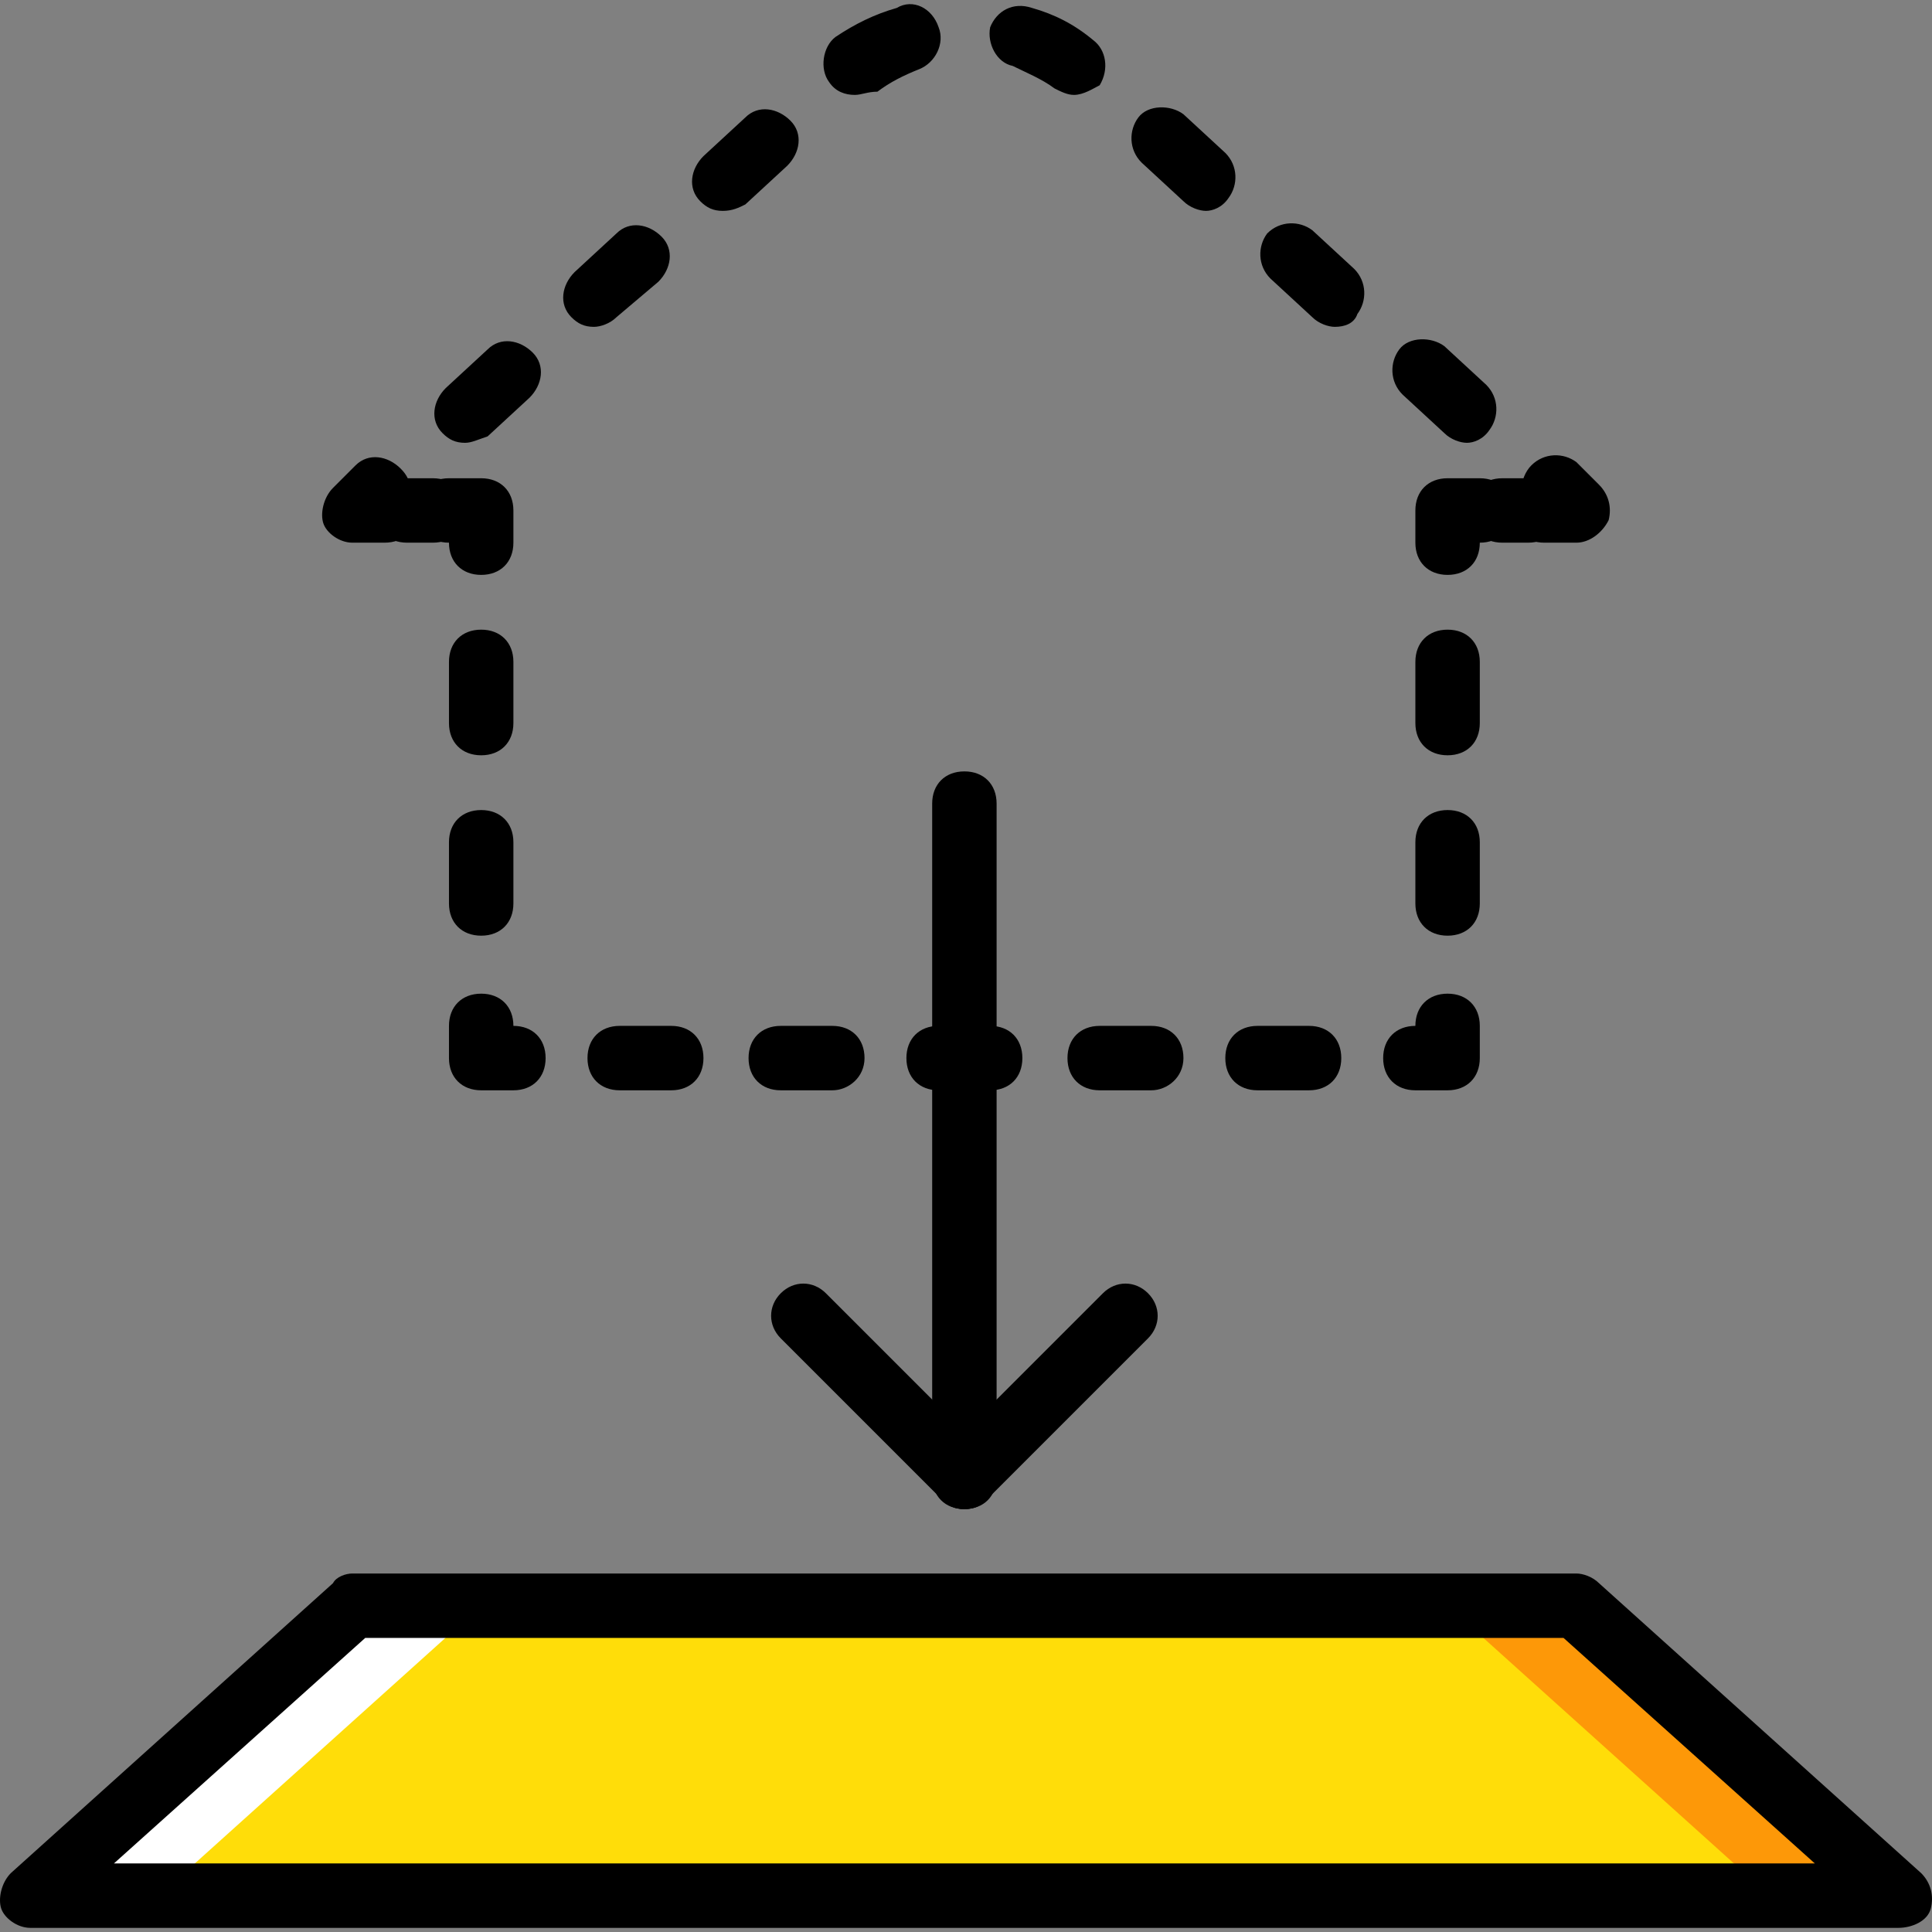 <?xml version="1.0" encoding="iso-8859-1"?>
<!-- Uploaded to: SVG Repo, www.svgrepo.com, Generator: SVG Repo Mixer Tools -->
<svg height="800px" width="800px" version="1.1" id="Layer_1" xmlns="http://www.w3.org/2000/svg" xmlns:xlink="http://www.w3.org/1999/xlink" 
	 viewBox="0 0 511.787 511.787" xml:space="preserve">
<rect x="0" y="0" width="511.787" height="511.787" fill="#808080" stroke="none"/>
<g transform="translate(1)">
	<polygon style="fill:#FD9808;" points="501.933,502.156 177.667,502.156 263,425.355 416.6,425.355 	"/>
	<polygon style="fill:#FFFFFF;" points="331.267,502.156 7,502.156 92.333,425.355 245.933,425.355 	"/>
	<polygon style="fill:#FFDD09;" points="467.8,502.156 41.133,502.156 126.467,425.355 382.467,425.355 	"/>
	<path d="M100.867,143.755h-8.533c-3.413,0-6.827-2.56-7.68-5.12c-0.853-2.56,0-6.827,2.56-9.387l5.973-5.973
		c3.413-3.413,8.533-2.56,11.947,0.853c1.707,1.707,2.56,3.413,2.56,5.973c1.707,1.707,2.56,3.413,2.56,5.973
		C109.4,140.342,105.987,143.755,100.867,143.755z"/>
	<path d="M113.667,143.755h-1.707c-0.853,0-1.707,0-1.707,0c-0.853,0-1.707,0-1.707,0h-1.707c-5.12,0-8.533-3.413-8.533-8.533
		c0-5.12,3.413-8.533,8.533-8.533h1.707c0.853,0,1.707,0,1.707,0c0.853,0,1.707,0,1.707,0h1.707c5.12,0,8.533,3.413,8.533,8.533
		C122.2,140.342,118.787,143.755,113.667,143.755z"/>
	<path d="M126.467,152.289c-5.12,0-8.533-3.413-8.533-8.533c-5.12,0-8.533-3.413-8.533-8.533c0-5.12,3.413-8.533,8.533-8.533h8.533
		c5.12,0,8.533,3.413,8.533,8.533v8.533C135,148.876,131.587,152.289,126.467,152.289z"/>
	<path d="M126.467,247.862c-5.12,0-8.533-3.413-8.533-8.533v-16.213c0-5.12,3.413-8.533,8.533-8.533c5.12,0,8.533,3.413,8.533,8.533
		v16.213C135,244.449,131.587,247.862,126.467,247.862z M126.467,200.076c-5.12,0-8.533-3.413-8.533-8.533v-16.213
		c0-5.12,3.413-8.533,8.533-8.533c5.12,0,8.533,3.413,8.533,8.533v16.213C135,196.662,131.587,200.076,126.467,200.076z"/>
	<path d="M135,288.822h-8.533c-5.12,0-8.533-3.413-8.533-8.533v-8.533c0-5.12,3.413-8.533,8.533-8.533
		c5.12,0,8.533,3.413,8.533,8.533c5.12,0,8.533,3.413,8.533,8.533C143.533,285.409,140.12,288.822,135,288.822z"/>
	<path d="M219.48,288.822h-13.653c-5.12,0-8.533-3.413-8.533-8.533c0-5.12,3.413-8.533,8.533-8.533h13.653
		c5.12,0,8.533,3.413,8.533,8.533C228.013,285.409,223.747,288.822,219.48,288.822z M176.813,288.822H163.16
		c-5.12,0-8.533-3.413-8.533-8.533c0-5.12,3.413-8.533,8.533-8.533h13.653c5.12,0,8.533,3.413,8.533,8.533
		C185.347,285.409,181.933,288.822,176.813,288.822z"/>
	<path d="M345.773,288.822H332.12c-5.12,0-8.533-3.413-8.533-8.533c0-5.12,3.413-8.533,8.533-8.533h13.653
		c5.12,0,8.533,3.413,8.533,8.533C354.307,285.409,350.893,288.822,345.773,288.822z M303.96,288.822h-13.653
		c-5.12,0-8.533-3.413-8.533-8.533c0-5.12,3.413-8.533,8.533-8.533h13.653c5.12,0,8.533,3.413,8.533,8.533
		C312.493,285.409,308.227,288.822,303.96,288.822z M261.293,288.822H247.64c-5.12,0-8.533-3.413-8.533-8.533
		c0-5.12,3.413-8.533,8.533-8.533h13.653c5.12,0,8.533,3.413,8.533,8.533C269.827,285.409,266.413,288.822,261.293,288.822z"/>
	<path d="M382.467,288.822h-8.533c-5.12,0-8.533-3.413-8.533-8.533c0-5.12,3.413-8.533,8.533-8.533c0-5.12,3.413-8.533,8.533-8.533
		c5.12,0,8.533,3.413,8.533,8.533v8.533C391,285.409,387.587,288.822,382.467,288.822z"/>
	<path d="M382.467,247.862c-5.12,0-8.533-3.413-8.533-8.533v-16.213c0-5.12,3.413-8.533,8.533-8.533c5.12,0,8.533,3.413,8.533,8.533
		v16.213C391,244.449,387.587,247.862,382.467,247.862z M382.467,200.076c-5.12,0-8.533-3.413-8.533-8.533v-16.213
		c0-5.12,3.413-8.533,8.533-8.533c5.12,0,8.533,3.413,8.533,8.533v16.213C391,196.662,387.587,200.076,382.467,200.076z"/>
	<path d="M382.467,152.289c-5.12,0-8.533-3.413-8.533-8.533v-8.533c0-5.12,3.413-8.533,8.533-8.533H391
		c5.12,0,8.533,3.413,8.533,8.533c0,5.12-3.413,8.533-8.533,8.533C391,148.876,387.587,152.289,382.467,152.289z"/>
	<path d="M403.8,143.755h-1.707c-0.853,0-1.707,0-1.707,0c-0.853,0-1.707,0-1.707,0h-1.707c-5.12,0-8.533-3.413-8.533-8.533
		c0-5.12,3.413-8.533,8.533-8.533h1.707c0.853,0,1.707,0,1.707,0c0.853,0,1.707,0,1.707,0h1.707c5.12,0,8.533,3.413,8.533,8.533
		C412.333,140.342,408.92,143.755,403.8,143.755z"/>
	<path d="M416.6,143.755h-8.533c-5.12,0-8.533-3.413-8.533-8.533c0-2.56,0.853-4.267,2.56-5.973c0-1.707,0.853-4.267,2.56-5.973
		c3.413-3.413,8.533-3.413,11.947-0.853l5.973,5.973c2.56,2.56,3.413,5.973,2.56,9.387
		C423.427,141.195,420.013,143.755,416.6,143.755z"/>
	<path d="M387.587,117.302c-1.707,0-4.267-0.853-5.973-2.56l-11.093-10.24c-3.413-3.413-3.413-8.533-0.853-11.947
		s8.533-3.413,11.947-0.853l11.093,10.24c3.413,3.413,3.413,8.533,0.853,11.947C391.853,116.449,389.293,117.302,387.587,117.302z
		 M352.6,86.582c-1.707,0-4.267-0.853-5.973-2.56l-11.093-10.24c-3.413-3.413-3.413-8.533-0.853-11.947
		c3.413-3.413,8.533-3.413,11.947-0.853l11.093,10.24c3.413,3.413,3.413,8.533,0.853,11.947
		C357.72,85.729,355.16,86.582,352.6,86.582z"/>
	<path d="M122.2,117.302c-2.56,0-4.267-0.853-5.973-2.56c-3.413-3.413-2.56-8.533,0.853-11.947l11.093-10.24
		c3.413-3.413,8.533-2.56,11.947,0.853c3.413,3.413,2.56,8.533-0.853,11.947l-11.093,10.24
		C125.613,116.449,123.907,117.302,122.2,117.302z M156.333,86.582c-2.56,0-4.267-0.853-5.973-2.56
		c-3.413-3.413-2.56-8.533,0.853-11.947l11.093-10.24c3.413-3.413,8.533-2.56,11.947,0.853c3.413,3.413,2.56,8.533-0.853,11.947
		l-11.093,9.387C160.6,85.729,158.04,86.582,156.333,86.582z M318.467,55.862c-1.707,0-4.267-0.853-5.973-2.56L301.4,43.062
		c-3.413-3.413-3.413-8.533-0.853-11.947s8.533-3.413,11.947-0.853l11.093,10.24C327,43.915,327,49.035,324.44,52.449
		C322.733,55.009,320.173,55.862,318.467,55.862z M190.467,55.862c-2.56,0-4.267-0.853-5.973-2.56
		c-3.413-3.413-2.56-8.533,0.853-11.947l11.093-10.24c3.413-3.413,8.533-2.56,11.947,0.853s2.56,8.533-0.853,11.947l-11.093,10.24
		C194.733,55.009,193.027,55.862,190.467,55.862z M283.48,25.142c-1.707,0-3.413-0.853-5.12-1.707
		c-3.413-2.56-7.68-4.267-11.093-5.973c-4.267-0.853-6.827-5.973-5.973-10.24c1.707-4.267,5.973-6.827,11.093-5.12
		c5.973,1.707,11.093,4.267,16.213,8.533c3.413,2.56,4.267,7.68,1.707,11.947C288.6,23.435,286.04,25.142,283.48,25.142z
		 M225.453,25.142c-2.56,0-5.12-0.853-6.827-3.413c-2.56-3.413-1.707-9.387,1.707-11.947c5.12-3.413,10.24-5.973,16.213-7.68
		c4.267-2.56,9.387,0,11.093,5.12c1.707,4.267-0.853,9.387-5.12,11.093c-4.267,1.707-7.68,3.413-11.093,5.973
		C228.867,24.289,227.16,25.142,225.453,25.142z"/>
	<path d="M254.467,399.756c-5.12,0-8.533-3.413-8.533-8.533V212.876c0-5.12,3.413-8.533,8.533-8.533s8.533,3.413,8.533,8.533
		v178.347C263,396.342,259.587,399.756,254.467,399.756z"/>
	<path d="M254.467,399.756c-2.56,0-4.267-0.853-5.973-2.56c-3.413-3.413-3.413-8.533,0-11.947l42.667-42.667
		c3.413-3.413,8.533-3.413,11.947,0c3.413,3.413,3.413,8.533,0,11.947l-42.667,42.667
		C258.733,398.902,257.027,399.756,254.467,399.756z"/>
	<path d="M254.467,399.756c-2.56,0-4.267-0.853-5.973-2.56l-42.667-42.667c-3.413-3.413-3.413-8.533,0-11.947
		c3.413-3.413,8.533-3.413,11.947,0l42.667,42.667c3.413,3.413,3.413,8.533,0,11.947
		C258.733,398.902,257.027,399.756,254.467,399.756z"/>
	<path d="M501.933,510.689H7c-3.413,0-6.827-2.56-7.68-5.12c-0.853-2.56,0-6.827,2.56-9.387l85.333-76.8
		c0.853-1.707,3.413-2.56,5.12-2.56H416.6c1.707,0,4.267,0.853,5.973,2.56l85.333,76.8c2.56,2.56,3.413,5.973,2.56,9.387
		C509.613,508.982,505.347,510.689,501.933,510.689z M29.187,493.622h450.56l-66.56-59.733H95.747L29.187,493.622z"/>
</g>
</svg>